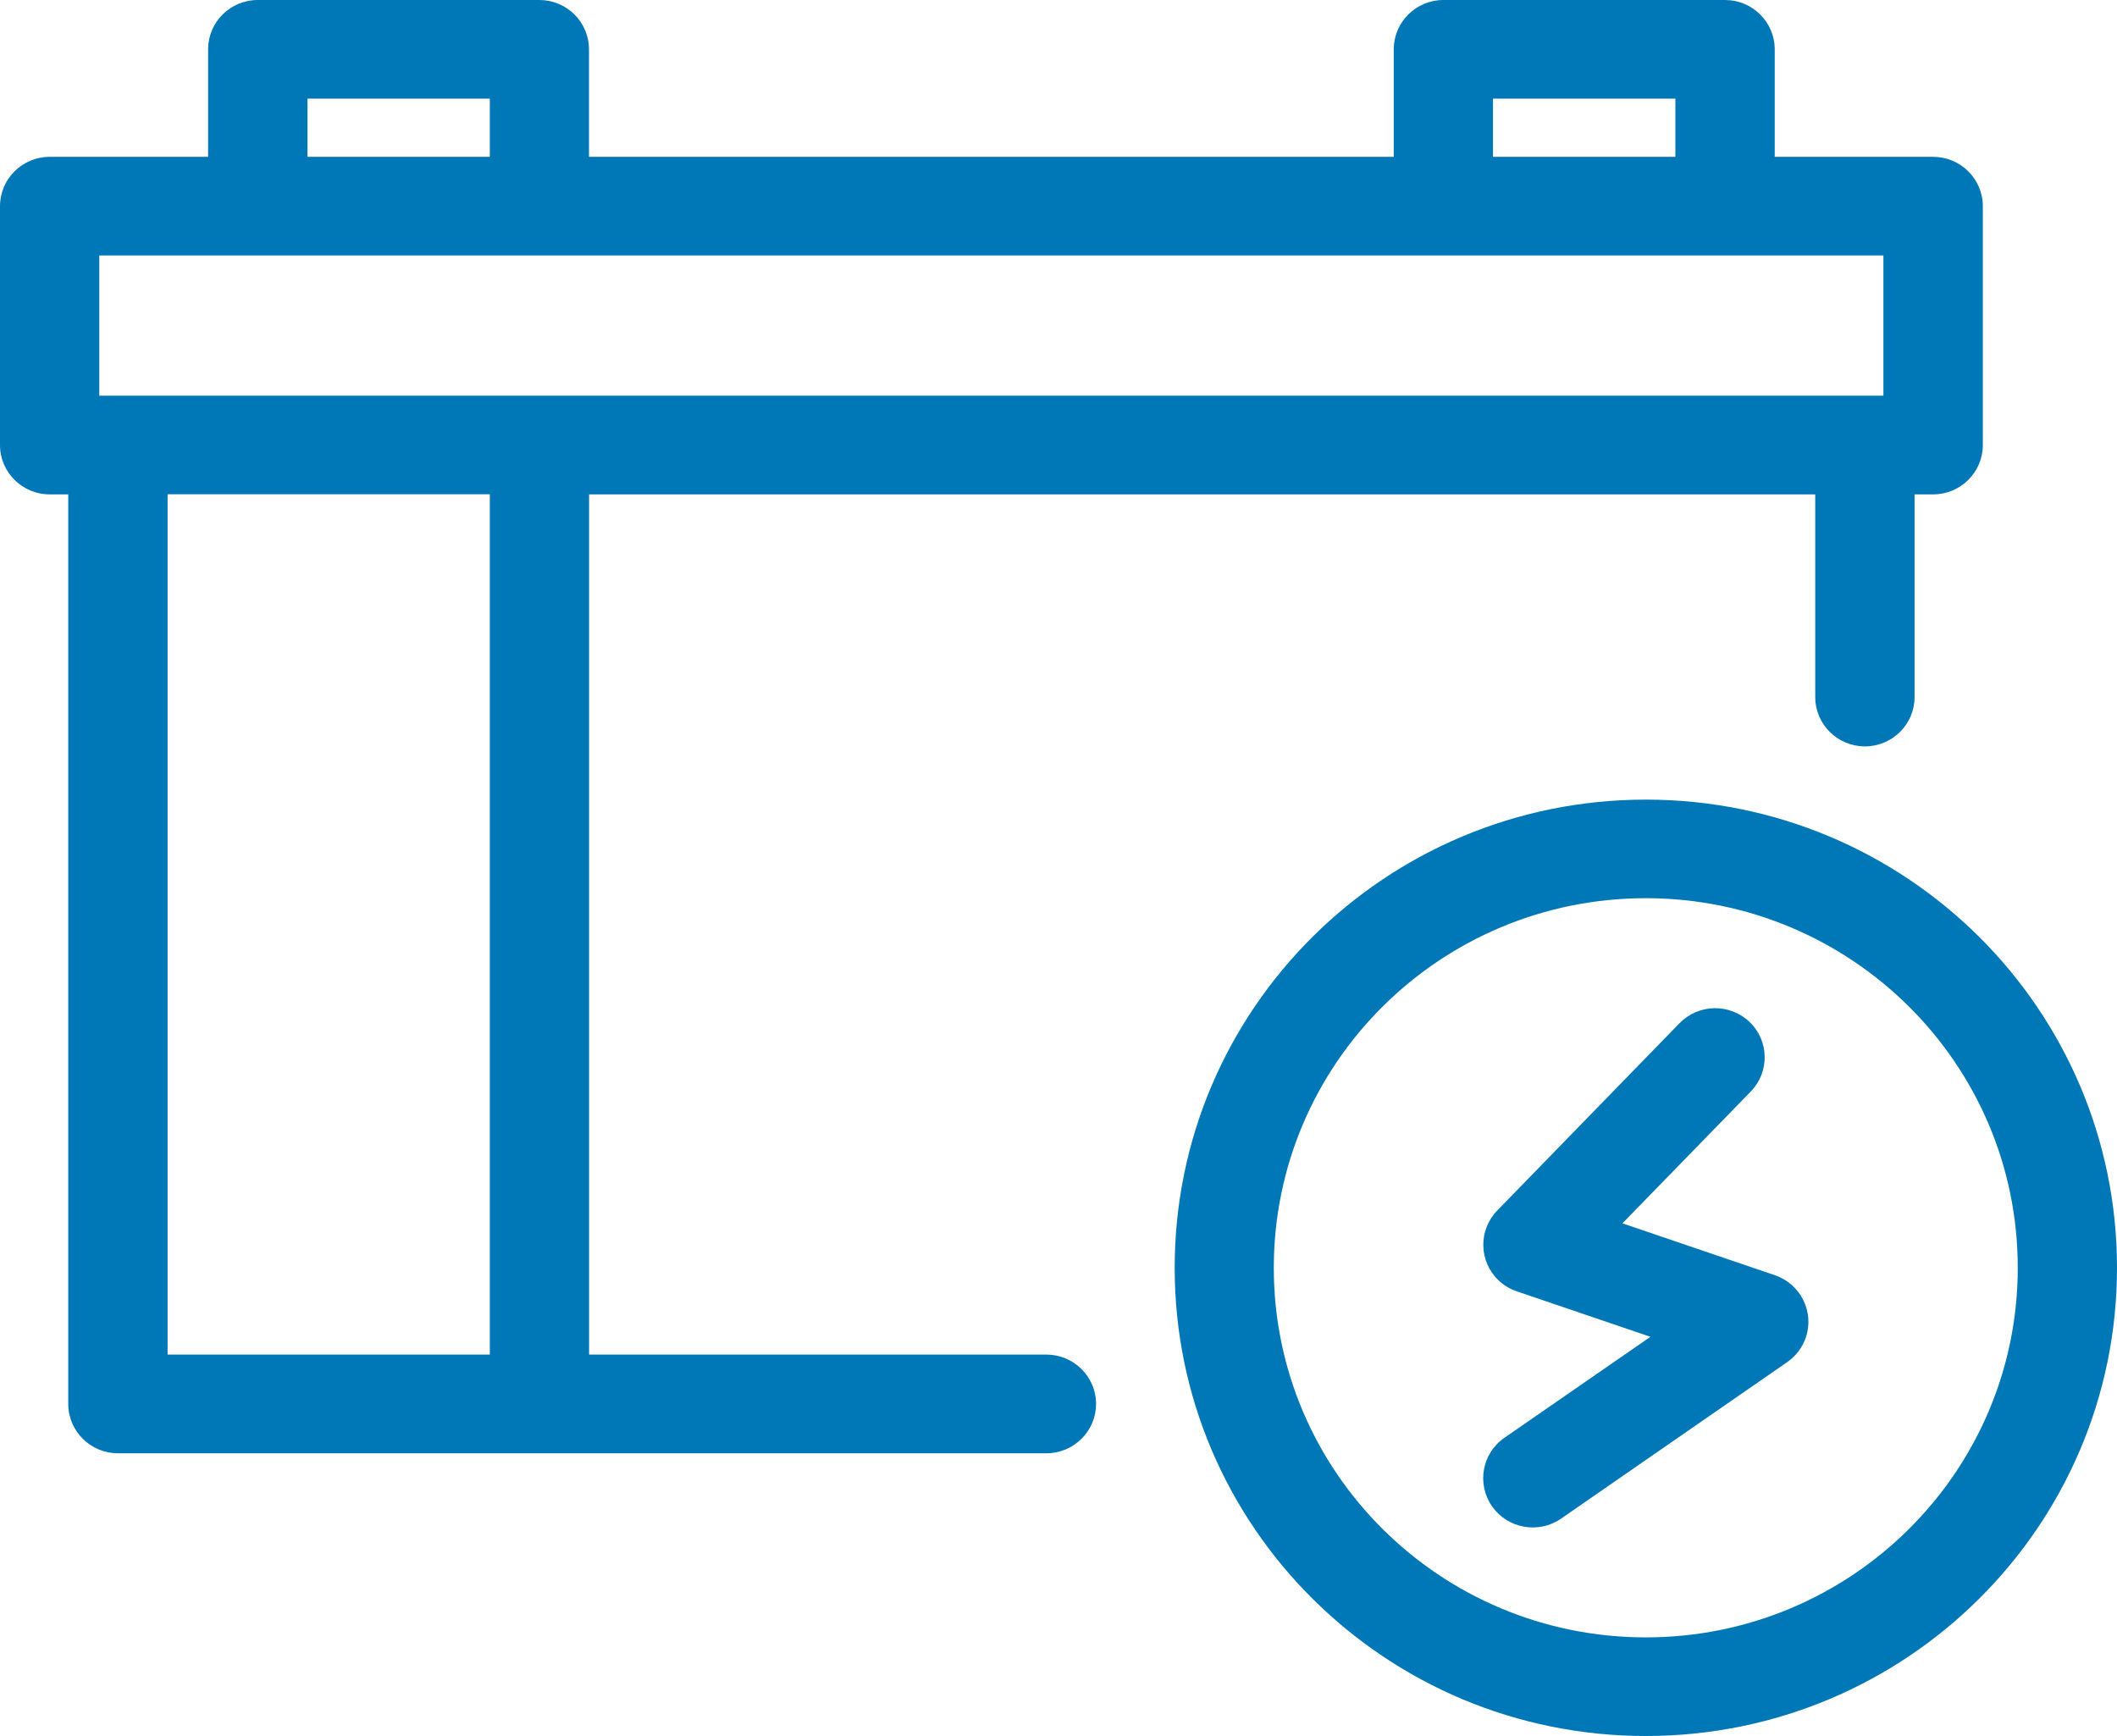 <svg width="50" height="41" viewBox="0 0 50 41" fill="none" xmlns="http://www.w3.org/2000/svg">
<path d="M44.483 6.033H2.345V9.345H44.483V6.033ZM13.913 11.674V31.992H24.714C25.36 31.992 25.887 32.513 25.887 33.157C25.887 33.799 25.362 34.323 24.714 34.323H2.785C2.138 34.323 1.612 33.801 1.612 33.157V11.676H1.173C0.527 11.676 0 11.155 0 10.511V4.87C0 4.228 0.525 3.704 1.173 3.704H4.915V1.165C4.915 0.523 5.439 0 6.088 0H12.738C13.384 0 13.911 0.521 13.911 1.165V3.704H32.918V1.165C32.918 0.523 33.443 0 34.091 0H40.743C41.389 0 41.916 0.521 41.916 1.165V3.704H45.658C46.304 3.704 46.831 4.226 46.831 4.87V10.511C46.831 11.153 46.306 11.676 45.658 11.676H45.219V16.463C45.219 17.105 44.694 17.628 44.046 17.628C43.4 17.628 42.873 17.107 42.873 16.463V11.676H13.91L13.913 11.674ZM11.569 31.992V11.674H3.958V31.992H11.569ZM39.57 3.704V2.329H35.262V3.704H39.57ZM11.569 3.704V2.329H7.263V3.704H11.569ZM39.668 24.167C40.114 23.705 40.855 23.691 41.321 24.135C41.786 24.579 41.8 25.314 41.353 25.776L38.319 28.892L41.918 30.117C42.528 30.323 42.857 30.983 42.65 31.589C42.566 31.835 42.408 32.033 42.211 32.17L36.869 35.867C36.339 36.233 35.609 36.104 35.24 35.575C34.871 35.048 35.002 34.322 35.533 33.956L38.98 31.572L35.826 30.499C35.668 30.446 35.519 30.358 35.391 30.236C34.926 29.792 34.913 29.056 35.359 28.593L39.668 24.165L39.668 24.167ZM38.872 38.671C41.297 38.671 43.493 37.694 45.083 36.114C46.673 34.535 47.656 32.352 47.656 29.942C47.656 27.53 46.673 25.348 45.083 23.77C43.493 22.191 41.295 21.213 38.872 21.213C36.444 21.213 34.248 22.191 32.658 23.77C31.069 25.348 30.085 27.532 30.085 29.942C30.085 32.355 31.069 34.537 32.658 36.114C34.248 37.694 36.446 38.671 38.872 38.671ZM46.741 37.761C44.726 39.763 41.944 41 38.872 41C35.798 41 33.017 39.763 31.003 37.761C28.988 35.76 27.744 32.995 27.744 29.942C27.744 26.888 28.988 24.125 31.003 22.123C33.018 20.122 35.8 18.885 38.872 18.885C41.946 18.885 44.726 20.122 46.741 22.123C48.755 24.125 50 26.89 50 29.942C50 32.997 48.755 35.76 46.741 37.761Z" fill="#0078B7"/>
</svg>
